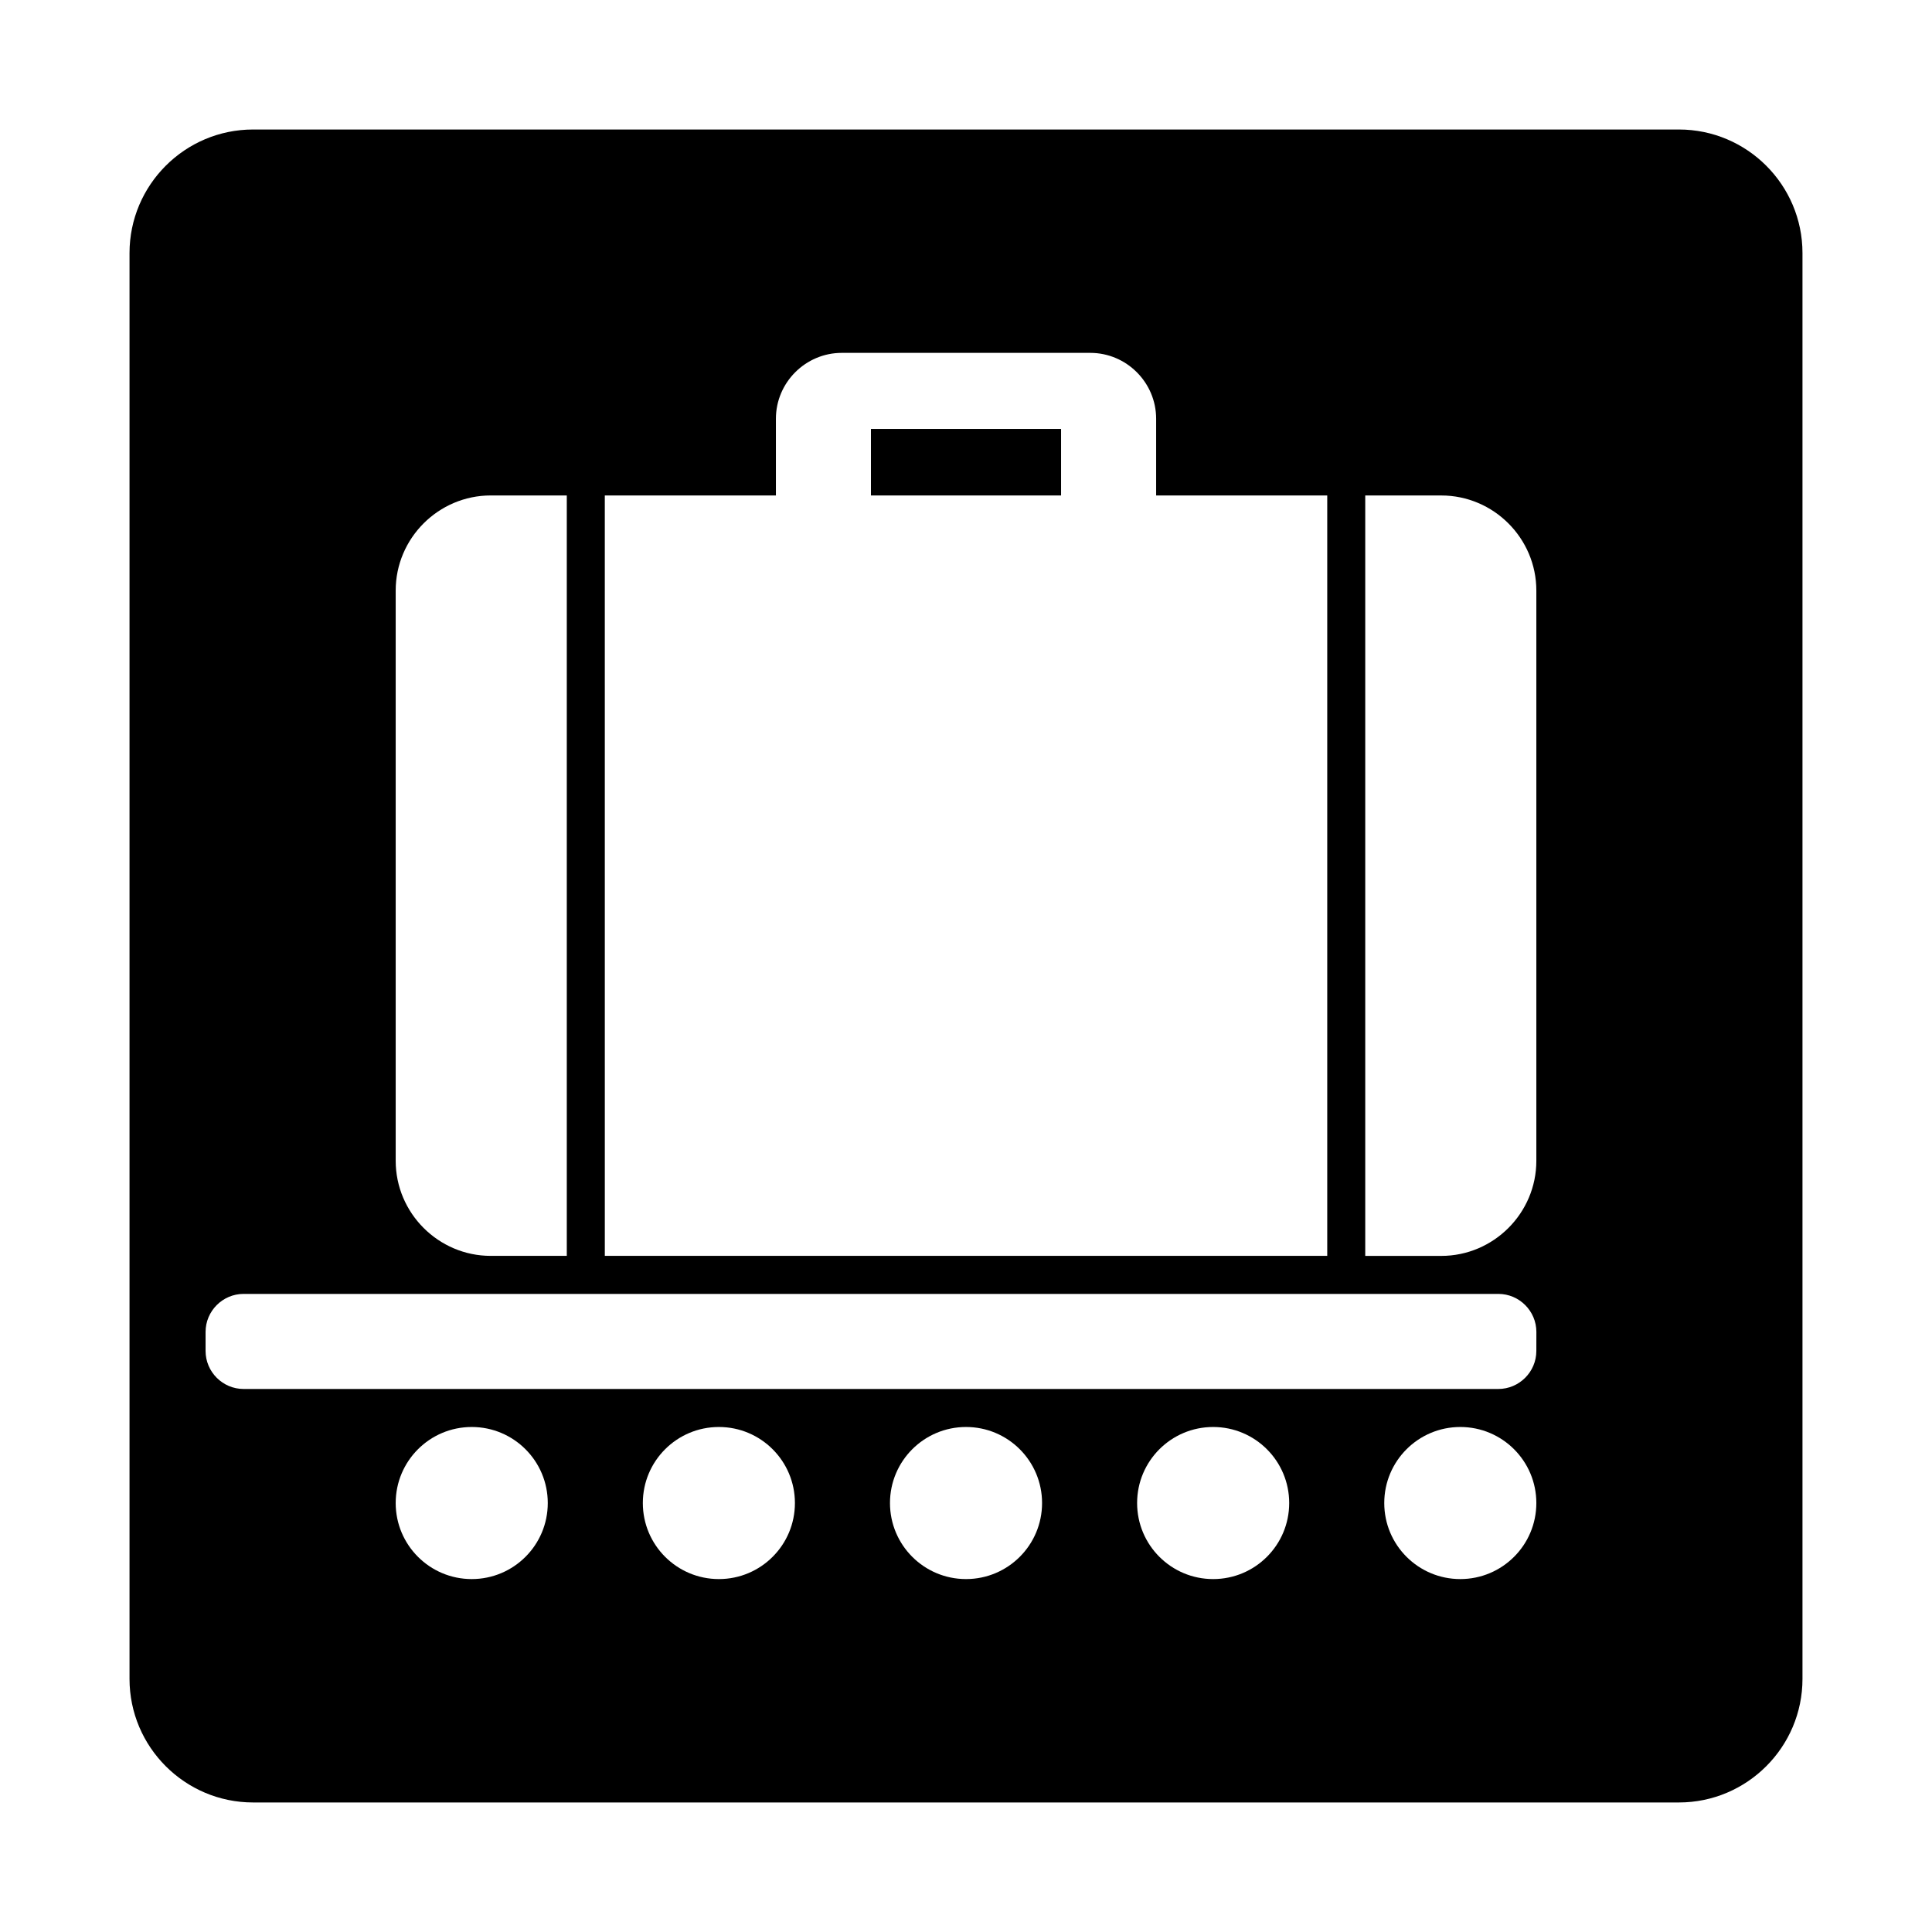 <?xml version="1.0" encoding="UTF-8"?>
<!-- Uploaded to: SVG Repo, www.svgrepo.com, Generator: SVG Repo Mixer Tools -->
<svg fill="#000000" width="800px" height="800px" version="1.1" viewBox="144 144 512 512" xmlns="http://www.w3.org/2000/svg">
 <g>
  <path d="m374.81 257.67h50.383v17.633h-50.383z"/>
  <path d="m588.93 178.32h-377.86c-18.059 0-32.746 14.688-32.746 32.746v377.86c0 18.055 14.691 32.746 32.746 32.746h377.86c18.055 0 32.746-14.691 32.746-32.746v-377.86c0.004-18.059-14.688-32.746-32.746-32.746zm-284.65 96.98h45.344v-20.332c0-9.598 7.856-17.453 17.453-17.453h65.859c9.598 0 17.453 7.856 17.453 17.453v20.332h45.344v201.52h-191.45zm-55.418 25.191c0-13.855 11.336-25.191 25.191-25.191h20.152v201.52h-20.152c-13.855 0-25.191-11.336-25.191-25.191zm20.152 261.98c-11.133 0-20.152-9.02-20.152-20.152 0-11.133 9.02-20.152 20.152-20.152 11.133 0 20.152 9.02 20.152 20.152 0 11.133-9.02 20.152-20.152 20.152zm65.496 0c-11.133 0-20.152-9.02-20.152-20.152 0-11.133 9.02-20.152 20.152-20.152 11.133 0 20.152 9.02 20.152 20.152 0 11.133-9.02 20.152-20.152 20.152zm65.496 0c-11.133 0-20.152-9.02-20.152-20.152 0-11.133 9.02-20.152 20.152-20.152s20.152 9.02 20.152 20.152c0 11.133-9.02 20.152-20.152 20.152zm65.492 0c-11.133 0-20.152-9.02-20.152-20.152 0-11.133 9.02-20.152 20.152-20.152 11.133 0 20.152 9.02 20.152 20.152 0 11.133-9.016 20.152-20.152 20.152zm65.496 0c-11.133 0-20.152-9.02-20.152-20.152 0-11.133 9.02-20.152 20.152-20.152 11.133 0 20.152 9.02 20.152 20.152 0 11.133-9.016 20.152-20.152 20.152zm20.152-60.457c0 5.543-4.535 10.078-10.078 10.078h-332.51c-5.543 0-10.078-4.535-10.078-10.078v-5.039c0-5.543 4.535-10.078 10.078-10.078h332.52c5.543 0 10.078 4.535 10.078 10.078zm0-50.379c0 13.855-11.336 25.191-25.191 25.191h-20.152v-201.52h20.152c13.855 0 25.191 11.336 25.191 25.191z"/>
 </g>
</svg>